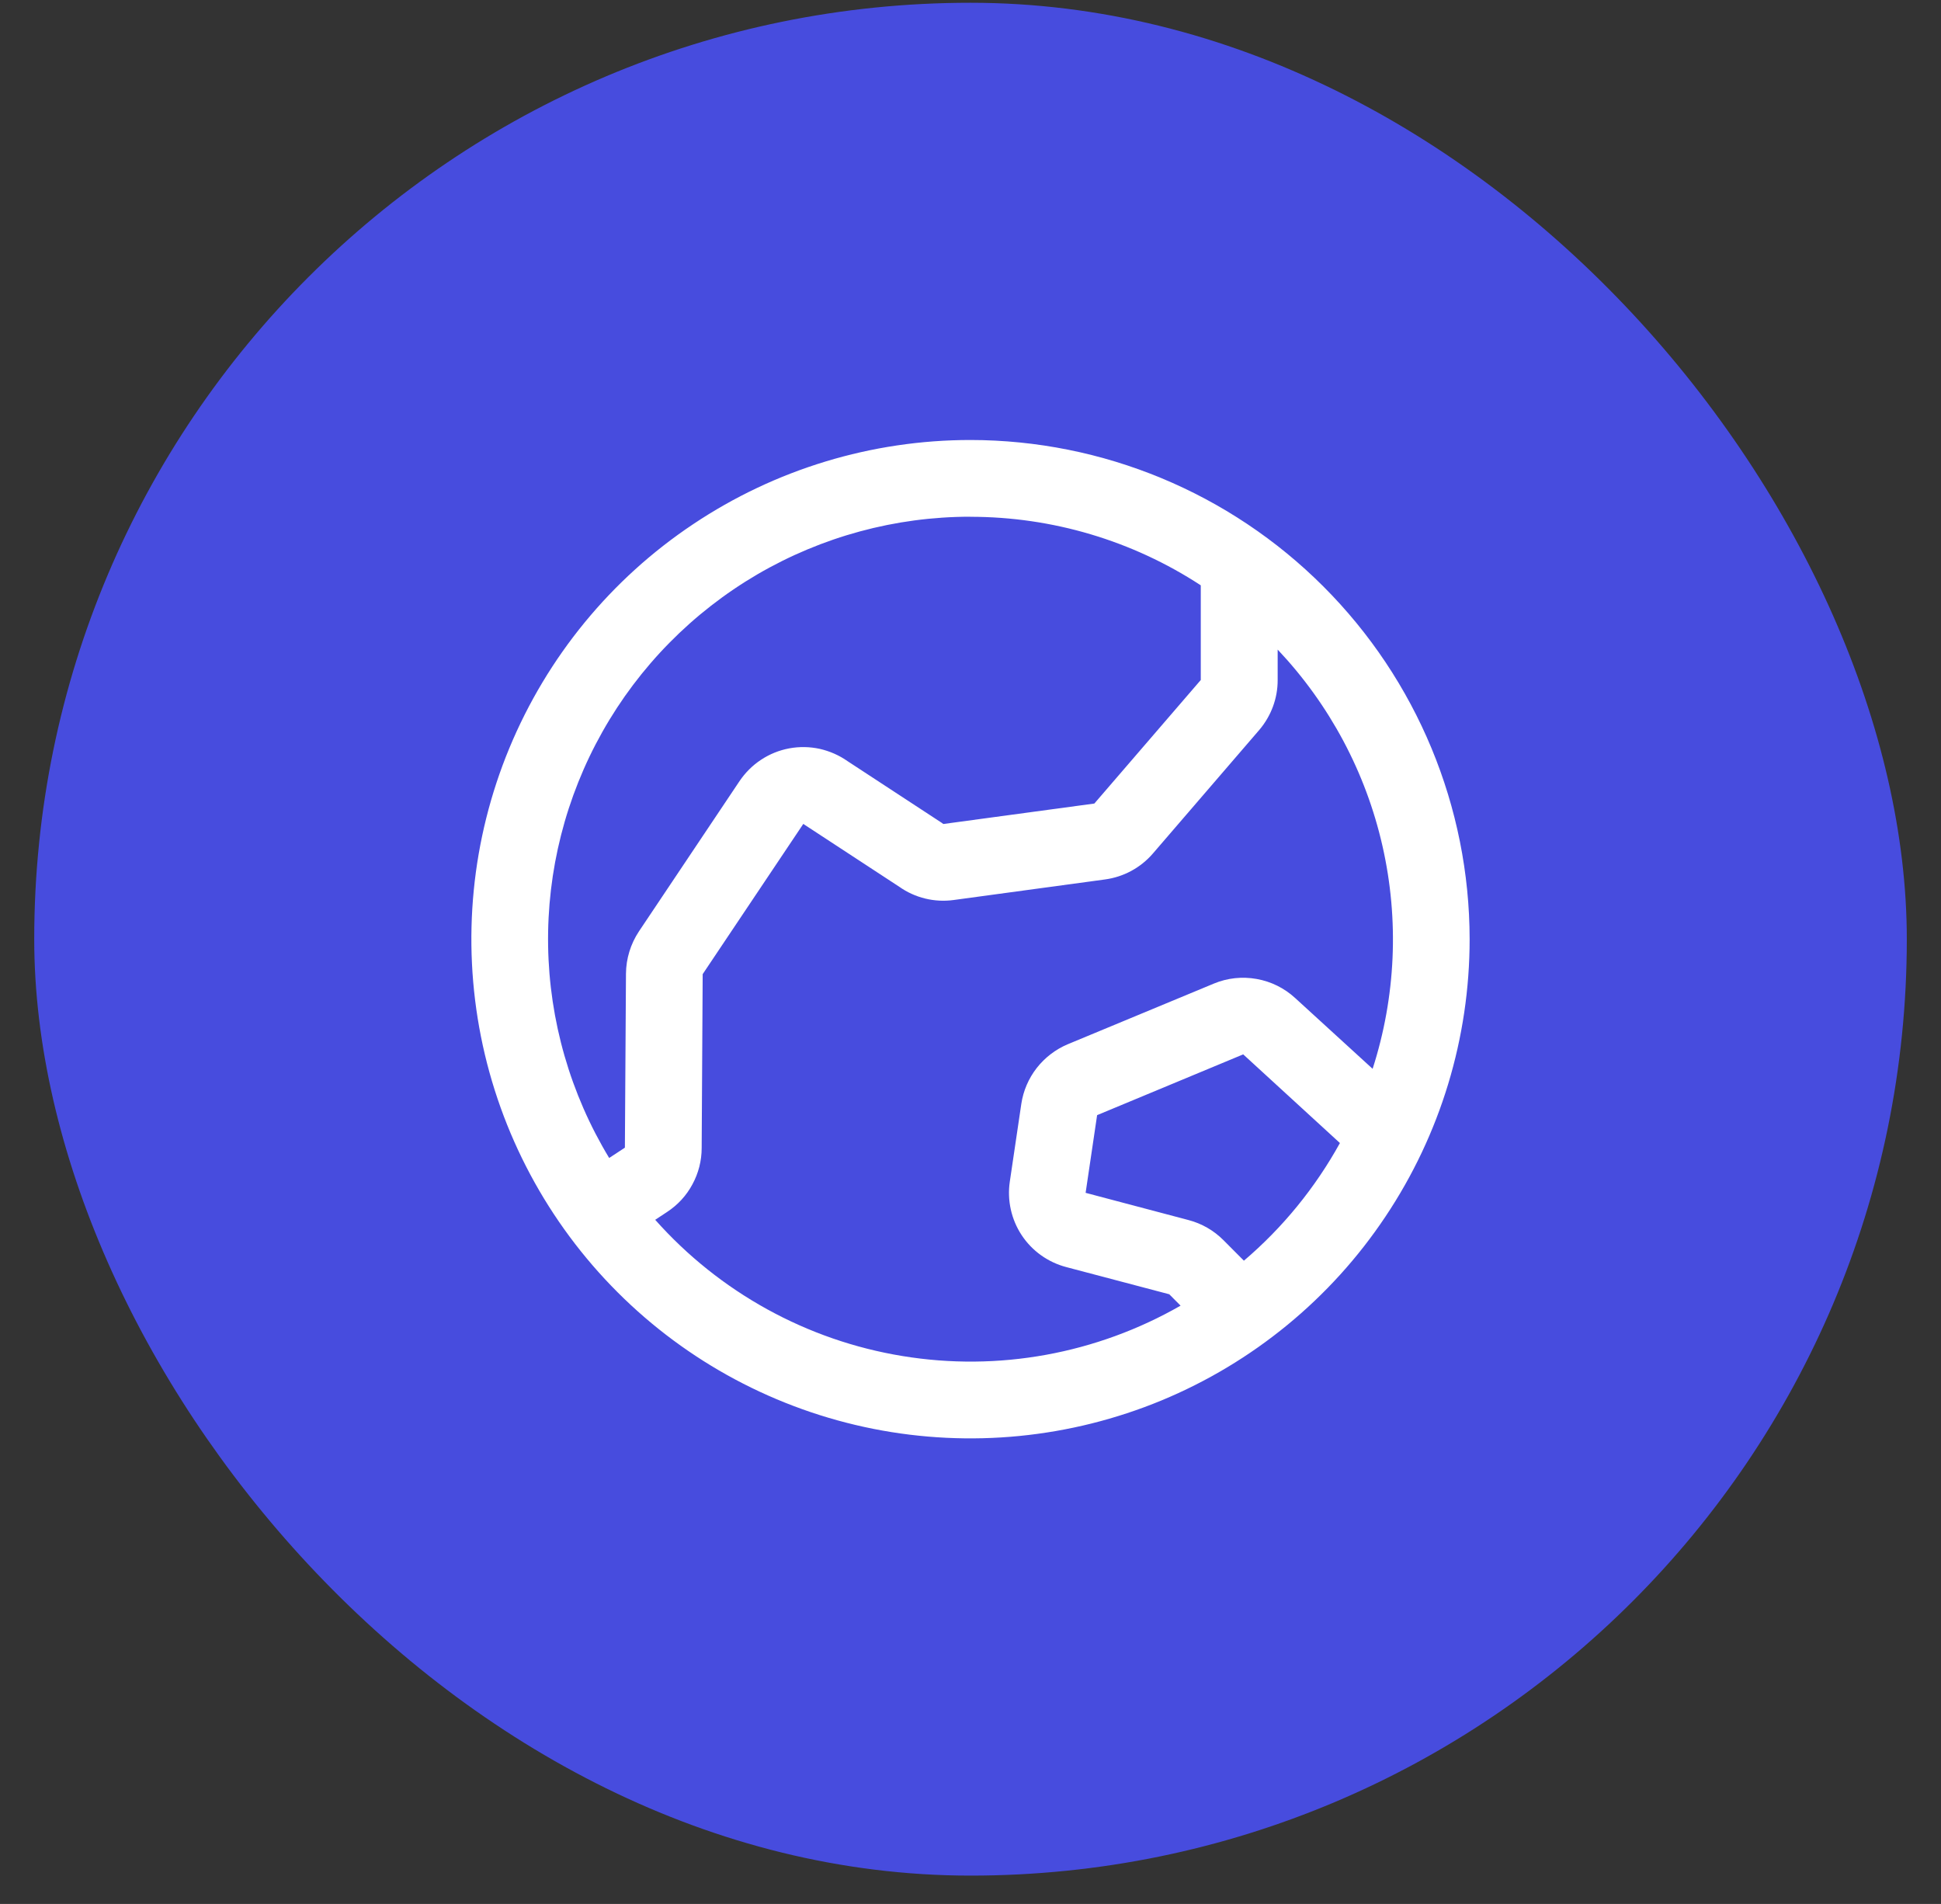 <svg width="52" height="51" viewBox="0 0 52 51" fill="none" xmlns="http://www.w3.org/2000/svg">
<rect x="0" y="0" width="52" height="51" fill="#333333" stroke="none"/>
<rect x="0.917" y="0.074" width="50.167" height="50.167" rx="25.083" fill="#474CDE"/>
<path d="M25.998 11.786C23.355 11.786 20.769 12.57 18.57 14.041C16.37 15.508 14.658 17.597 13.645 20.041C12.633 22.485 12.37 25.173 12.885 27.767C13.401 30.36 14.674 32.744 16.544 34.614C18.414 36.484 20.798 37.757 23.391 38.273C25.985 38.788 28.673 38.523 31.117 37.513C33.561 36.5 35.65 34.788 37.117 32.588C38.588 30.389 39.372 27.803 39.372 25.16C39.369 21.614 37.959 18.215 35.452 15.708C32.943 13.199 29.544 11.789 25.998 11.786ZM25.998 13.843C28.189 13.843 30.336 14.48 32.169 15.679V18.215L29.318 21.524L25.272 22.072L25.233 22.043L22.705 20.388C22.481 20.23 22.226 20.12 21.96 20.059C21.692 20.001 21.416 19.996 21.145 20.046C20.877 20.096 20.619 20.199 20.39 20.351C20.161 20.501 19.964 20.698 19.811 20.925L17.117 24.949C16.894 25.286 16.773 25.678 16.77 26.083L16.741 30.742L16.32 31.018C15.281 29.303 14.716 27.34 14.684 25.333C14.653 23.326 15.155 21.348 16.139 19.602C17.123 17.855 18.556 16.4 20.287 15.387C22.021 14.375 23.988 13.841 25.995 13.841L25.998 13.843ZM17.552 32.675L17.875 32.462C18.159 32.275 18.391 32.023 18.551 31.723C18.712 31.426 18.798 31.092 18.798 30.752L18.825 26.094L21.521 22.069C21.534 22.079 21.547 22.087 21.563 22.098L24.091 23.753C24.515 24.052 25.035 24.179 25.551 24.108L29.599 23.558C30.099 23.492 30.557 23.245 30.886 22.863L33.737 19.552C34.055 19.178 34.232 18.702 34.229 18.213V17.4C35.621 18.873 36.591 20.691 37.038 22.666C37.486 24.642 37.394 26.701 36.773 28.63L34.697 26.733C34.408 26.467 34.05 26.291 33.666 26.223C33.279 26.154 32.882 26.196 32.522 26.346L28.605 27.972C28.279 28.109 27.992 28.33 27.774 28.608C27.555 28.89 27.413 29.221 27.361 29.571L27.053 31.652C26.979 32.152 27.093 32.665 27.371 33.086C27.65 33.509 28.076 33.812 28.566 33.941L31.325 34.669L31.628 34.974C29.373 36.266 26.745 36.745 24.18 36.324C21.616 35.906 19.277 34.614 17.552 32.673V32.675ZM33.327 33.772L32.774 33.217C32.517 32.959 32.193 32.773 31.84 32.681L29.084 31.952L29.392 29.871L33.306 28.243L35.897 30.618C35.236 31.815 34.366 32.883 33.324 33.77L33.327 33.772Z" fill="white"/>
</svg>
